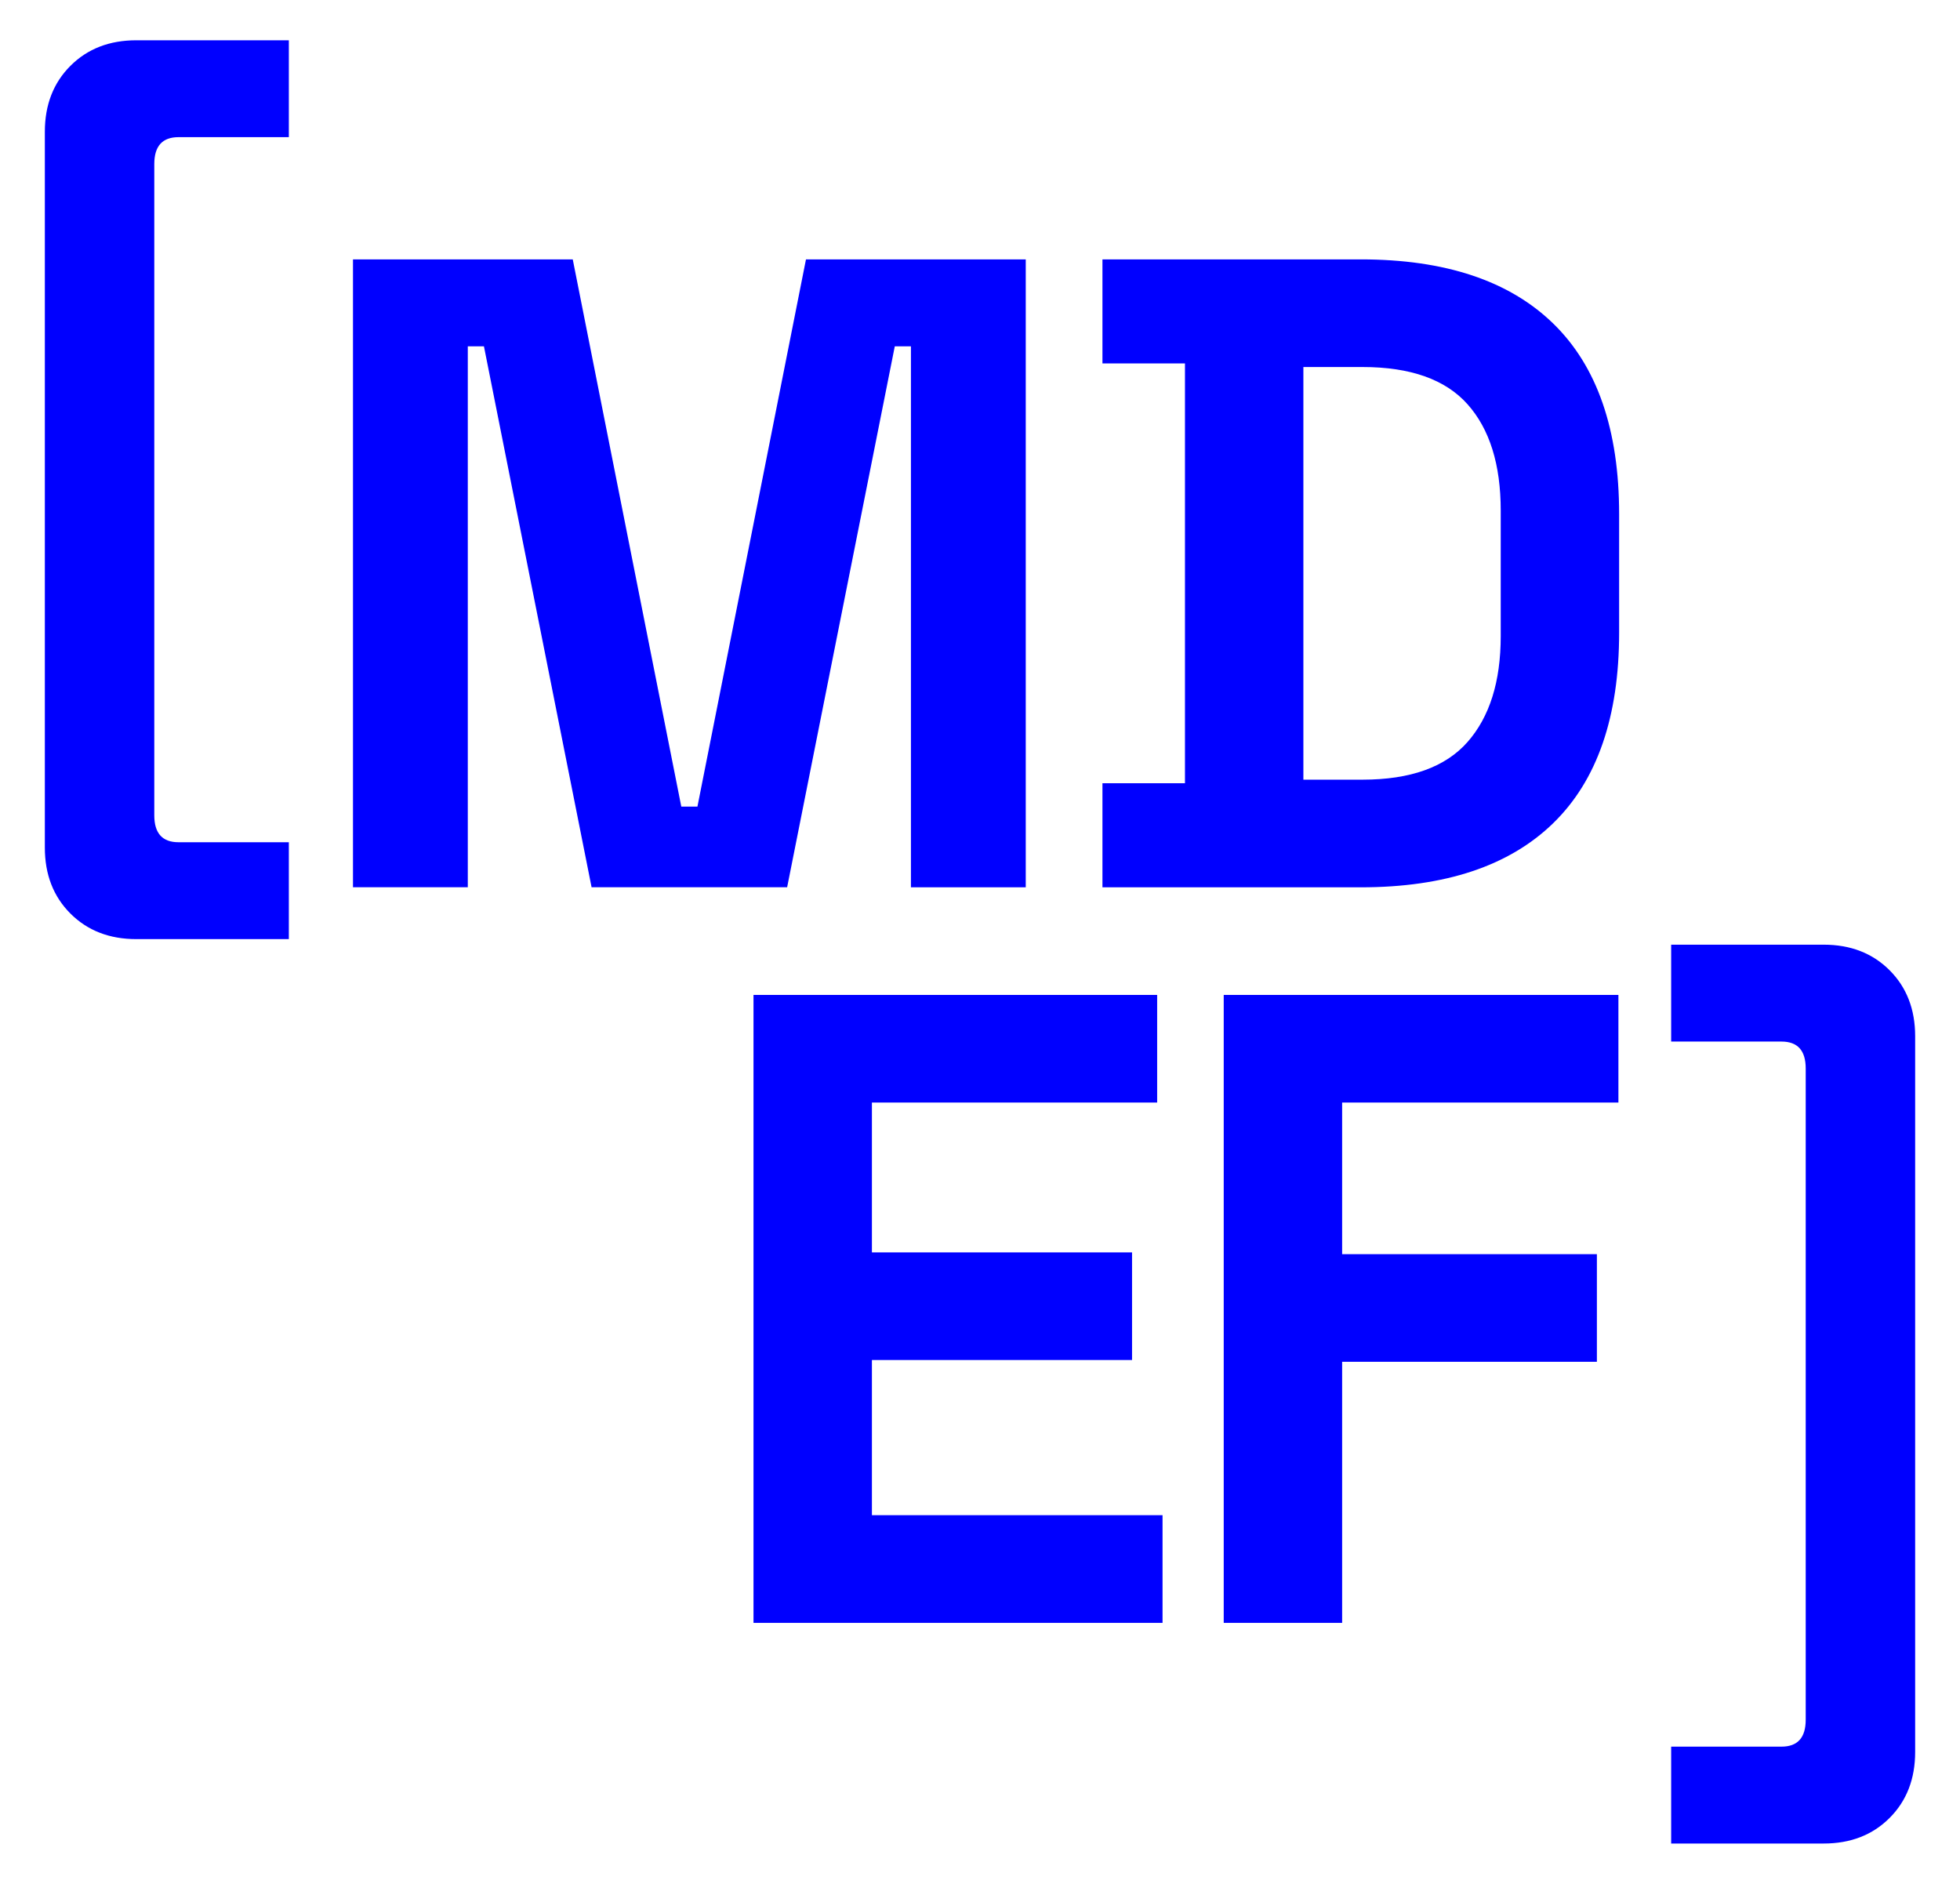 <?xml version="1.0" encoding="utf-8"?>
<!-- Generator: Adobe Illustrator 27.9.0, SVG Export Plug-In . SVG Version: 6.00 Build 0)  -->
<svg version="1.1" id="Layer_1" xmlns="http://www.w3.org/2000/svg" xmlns:xlink="http://www.w3.org/1999/xlink" x="0px" y="0px"
	 viewBox="0 0 437 420" style="enable-background:new 0 0 437 420;" xml:space="preserve">
<style type="text/css">
	.st0{fill:#0000FF;}
</style>
<g>
	<path class="st0" d="M30.4,209.38c-6,0-10.9-1.9-14.7-5.7c-3.8-3.8-5.7-8.7-5.7-14.7V29.38c0-6,1.9-10.9,5.7-14.7
		c3.8-3.8,8.7-5.7,14.7-5.7h34v21.6H39.8c-3.6,0-5.4,2-5.4,6v145.2c0,4,1.8,6,5.4,6h24.6v21.6H30.4z"/>
	<path class="st0" d="M78.7,197.83v-140h49l24.2,122h3.6l24.2-122h49v140h-25.6V77.22h-3.6l-24,120.6h-43.6l-24-120.6h-3.6v120.6
		H78.7z"/>
	<path class="st0" d="M245.8,197.83v-23.2h18.4v-93.6h-18.4v-23.2h57.6c18.8,0,33.1,4.77,42.9,14.3c9.8,9.53,14.7,23.7,14.7,42.5
		v26.4c0,18.8-4.9,32.97-14.7,42.5c-9.8,9.53-24.1,14.3-42.9,14.3H245.8z M290.6,173.83h13.2c10.67,0,18.47-2.8,23.4-8.4
		c4.93-5.6,7.4-13.47,7.4-23.6v-28c0-10.27-2.47-18.17-7.4-23.7c-4.93-5.53-12.73-8.3-23.4-8.3h-13.2V173.83z"/>
	<path class="st0" d="M168,361.82v-140h90v24h-63.6v33.4h58v24h-58v34.6h64.8v24H168z"/>
	<path class="st0" d="M272.84,361.82v-140h88v24h-61.6v33.8h56.8v24h-56.8v58.2H272.84z"/>
	<path class="st0" d="M372.6,411.02v-21.6h24.6c3.6,0,5.4-2,5.4-6v-145.2c0-4-1.8-6-5.4-6h-24.6v-21.6h34c6,0,10.9,1.9,14.7,5.7
		s5.7,8.7,5.7,14.7v159.6c0,6-1.9,10.9-5.7,14.7s-8.7,5.7-14.7,5.7H372.6z"/>
</g>
</svg>
